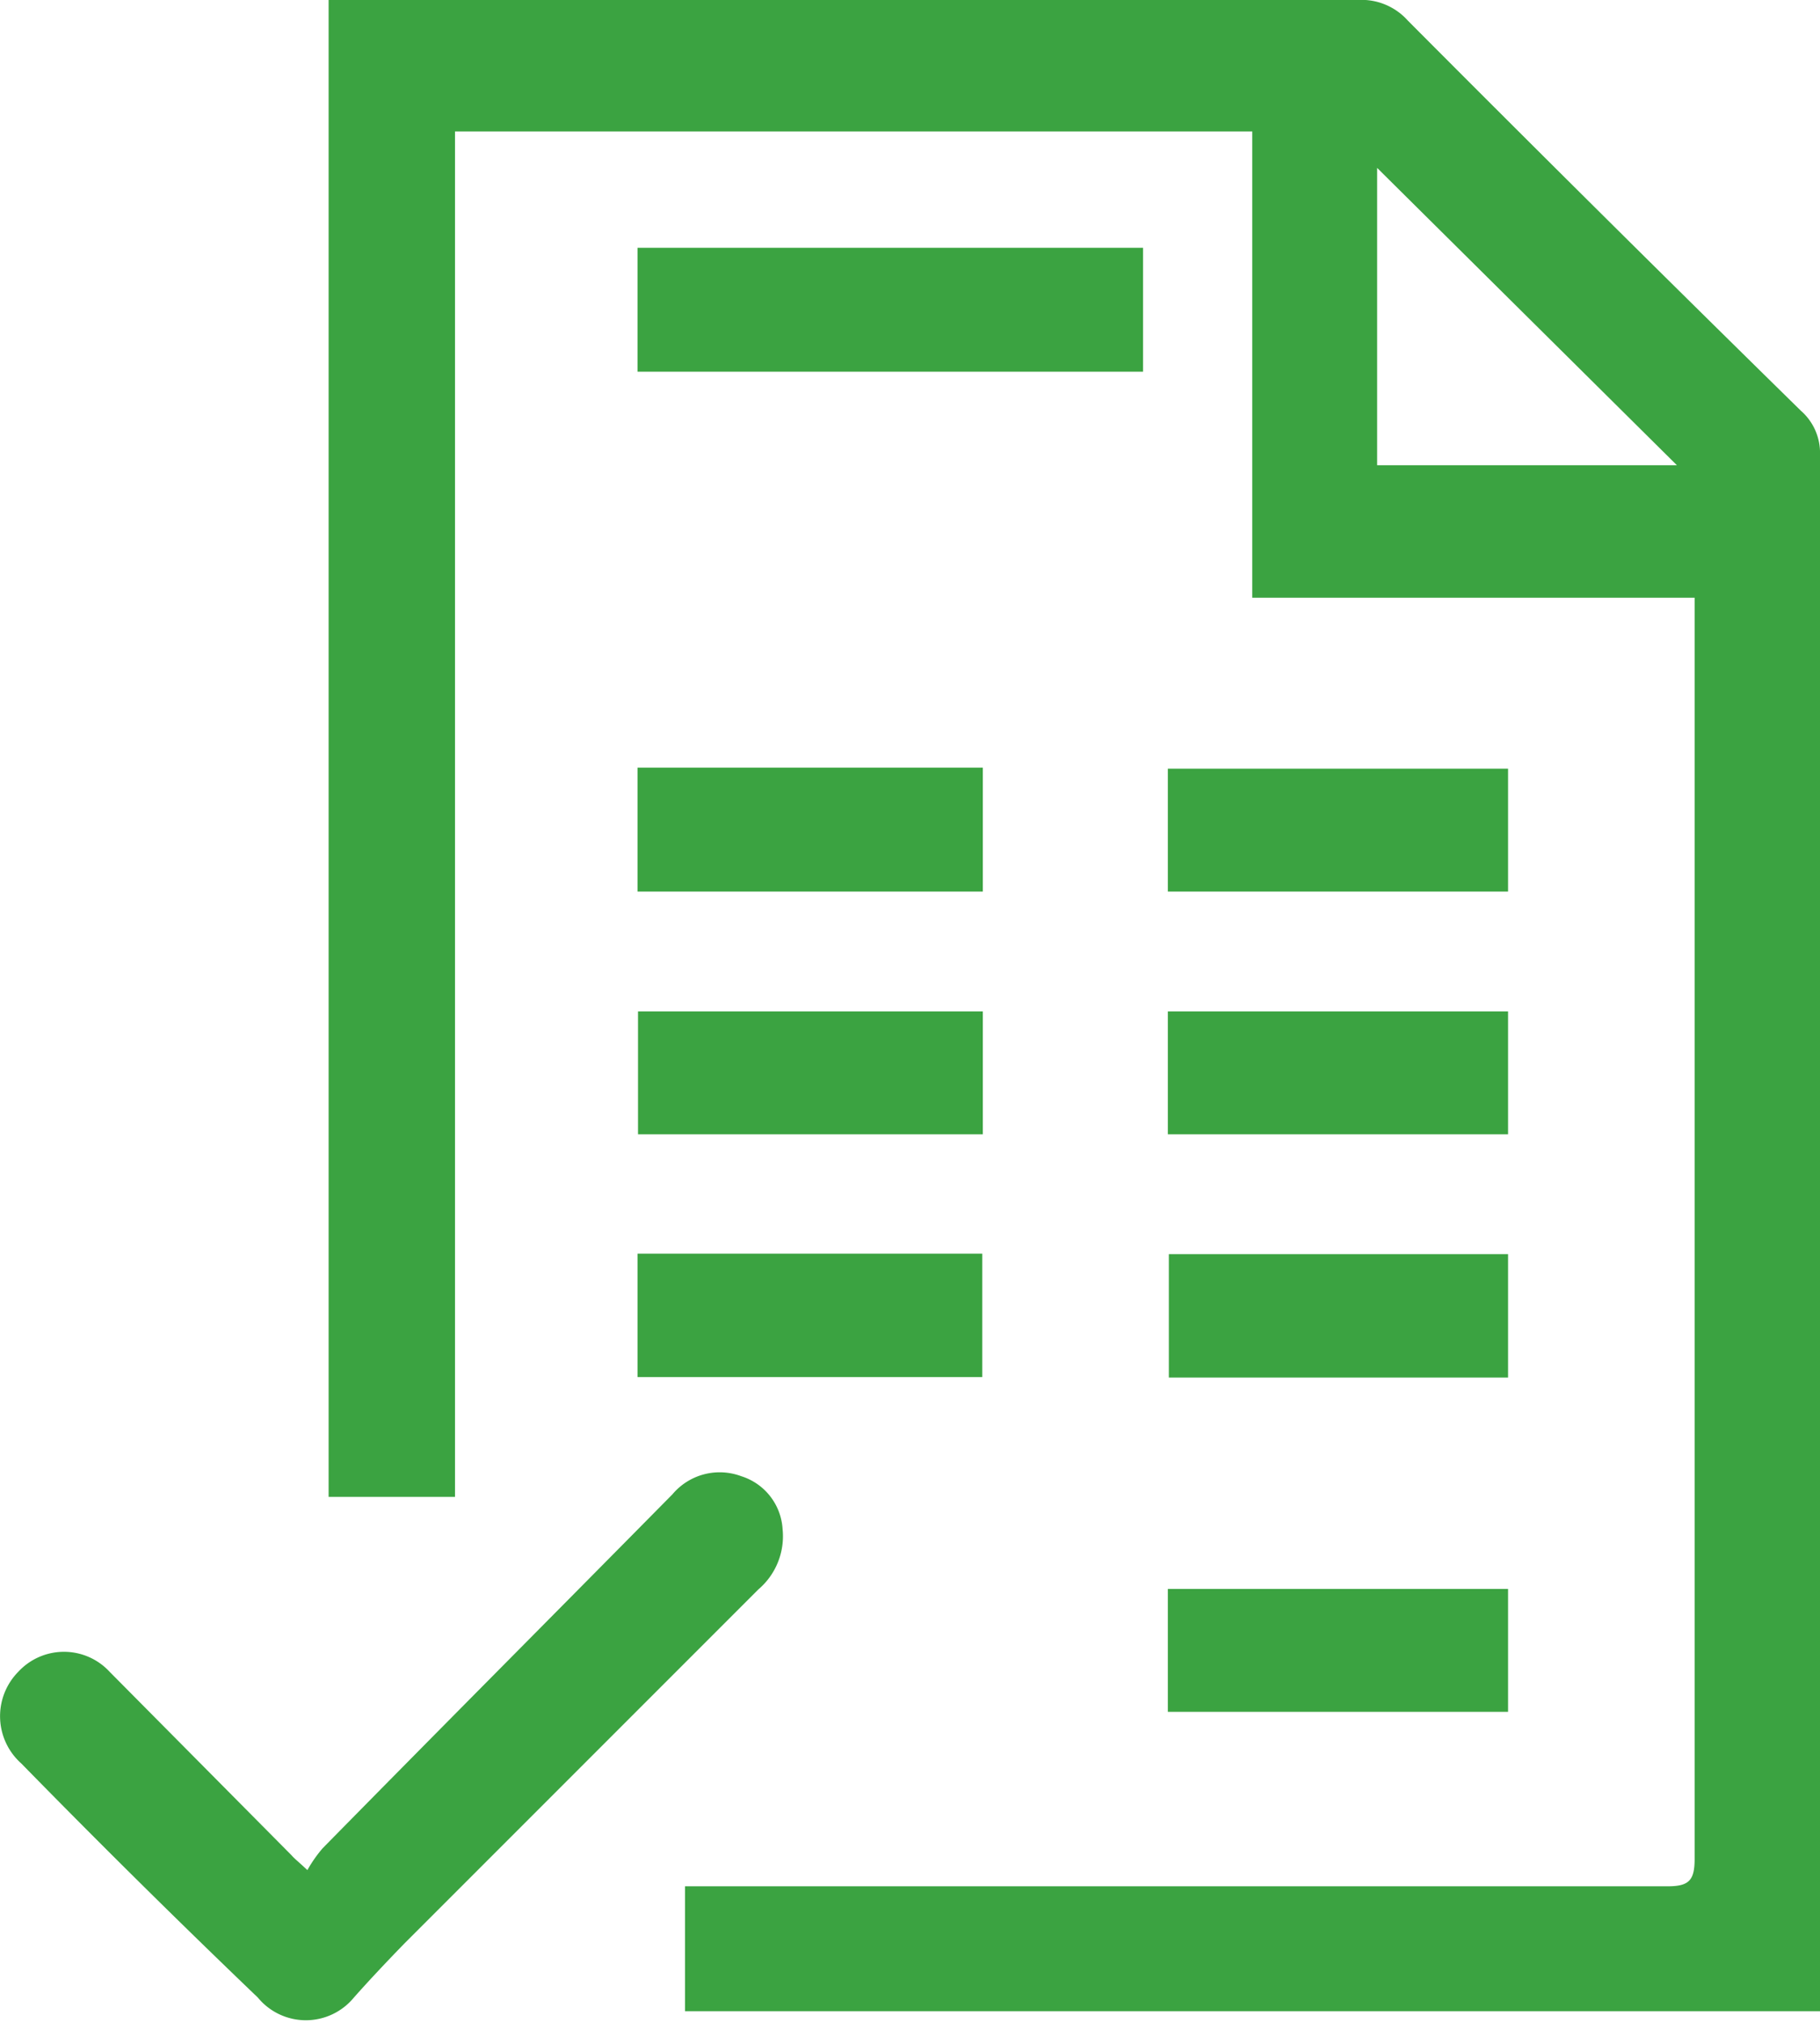 <svg xmlns="http://www.w3.org/2000/svg" viewBox="0 0 36 40"><defs><style>.cls-1{fill:#3ba341;}</style></defs><g id="Layer_2" data-name="Layer 2"><g id="Layer_1-2" data-name="Layer 1"><path class="cls-1" d="M35.62,8.12C33,5.55,30.43,3,27.85.41a1.23,1.23,0,0,0-1-.41h-20L6.5,0V29.6H9v-27H24.77v9.22h8.75v.49q0,12.23,0,24.45c0,.42-.11.54-.53.54-6.3,0-12.6,0-18.9,0h-.54v2.47H36v-.45Q36,24.13,36,9A1.11,1.11,0,0,0,35.62,8.12ZM27.24,9.2V3.32L33.17,9.2Z"/><path class="cls-1" d="M15,31.43l-7,7c-.35.36-.69.72-1,1.07a1.23,1.23,0,0,1-1.9,0Q2.73,37.23.42,34.87a1.25,1.25,0,0,1-.06-1.81,1.23,1.23,0,0,1,1.81,0l3.6,3.63c.06.07.13.12.31.29a2.66,2.66,0,0,1,.3-.43c2.3-2.34,4.62-4.67,6.92-7a1.22,1.22,0,0,1,1.36-.36,1.17,1.17,0,0,1,.82,1.05A1.38,1.38,0,0,1,15,31.43Z"/><rect class="cls-1" x="12.61" y="4.9" width="10" height="2.45"/><rect class="cls-1" x="12.61" y="15.18" width="6.83" height="2.45"/><rect class="cls-1" x="12.62" y="20" width="6.82" height="2.43"/><rect class="cls-1" x="12.61" y="24.79" width="6.82" height="2.44"/><rect class="cls-1" x="23.1" y="15.2" width="6.73" height="2.43"/><rect class="cls-1" x="23.1" y="20" width="6.73" height="2.43"/><rect class="cls-1" x="23.12" y="24.8" width="6.71" height="2.44"/><rect class="cls-1" x="23.1" y="31.42" width="6.73" height="2.43"/></g></g></svg>